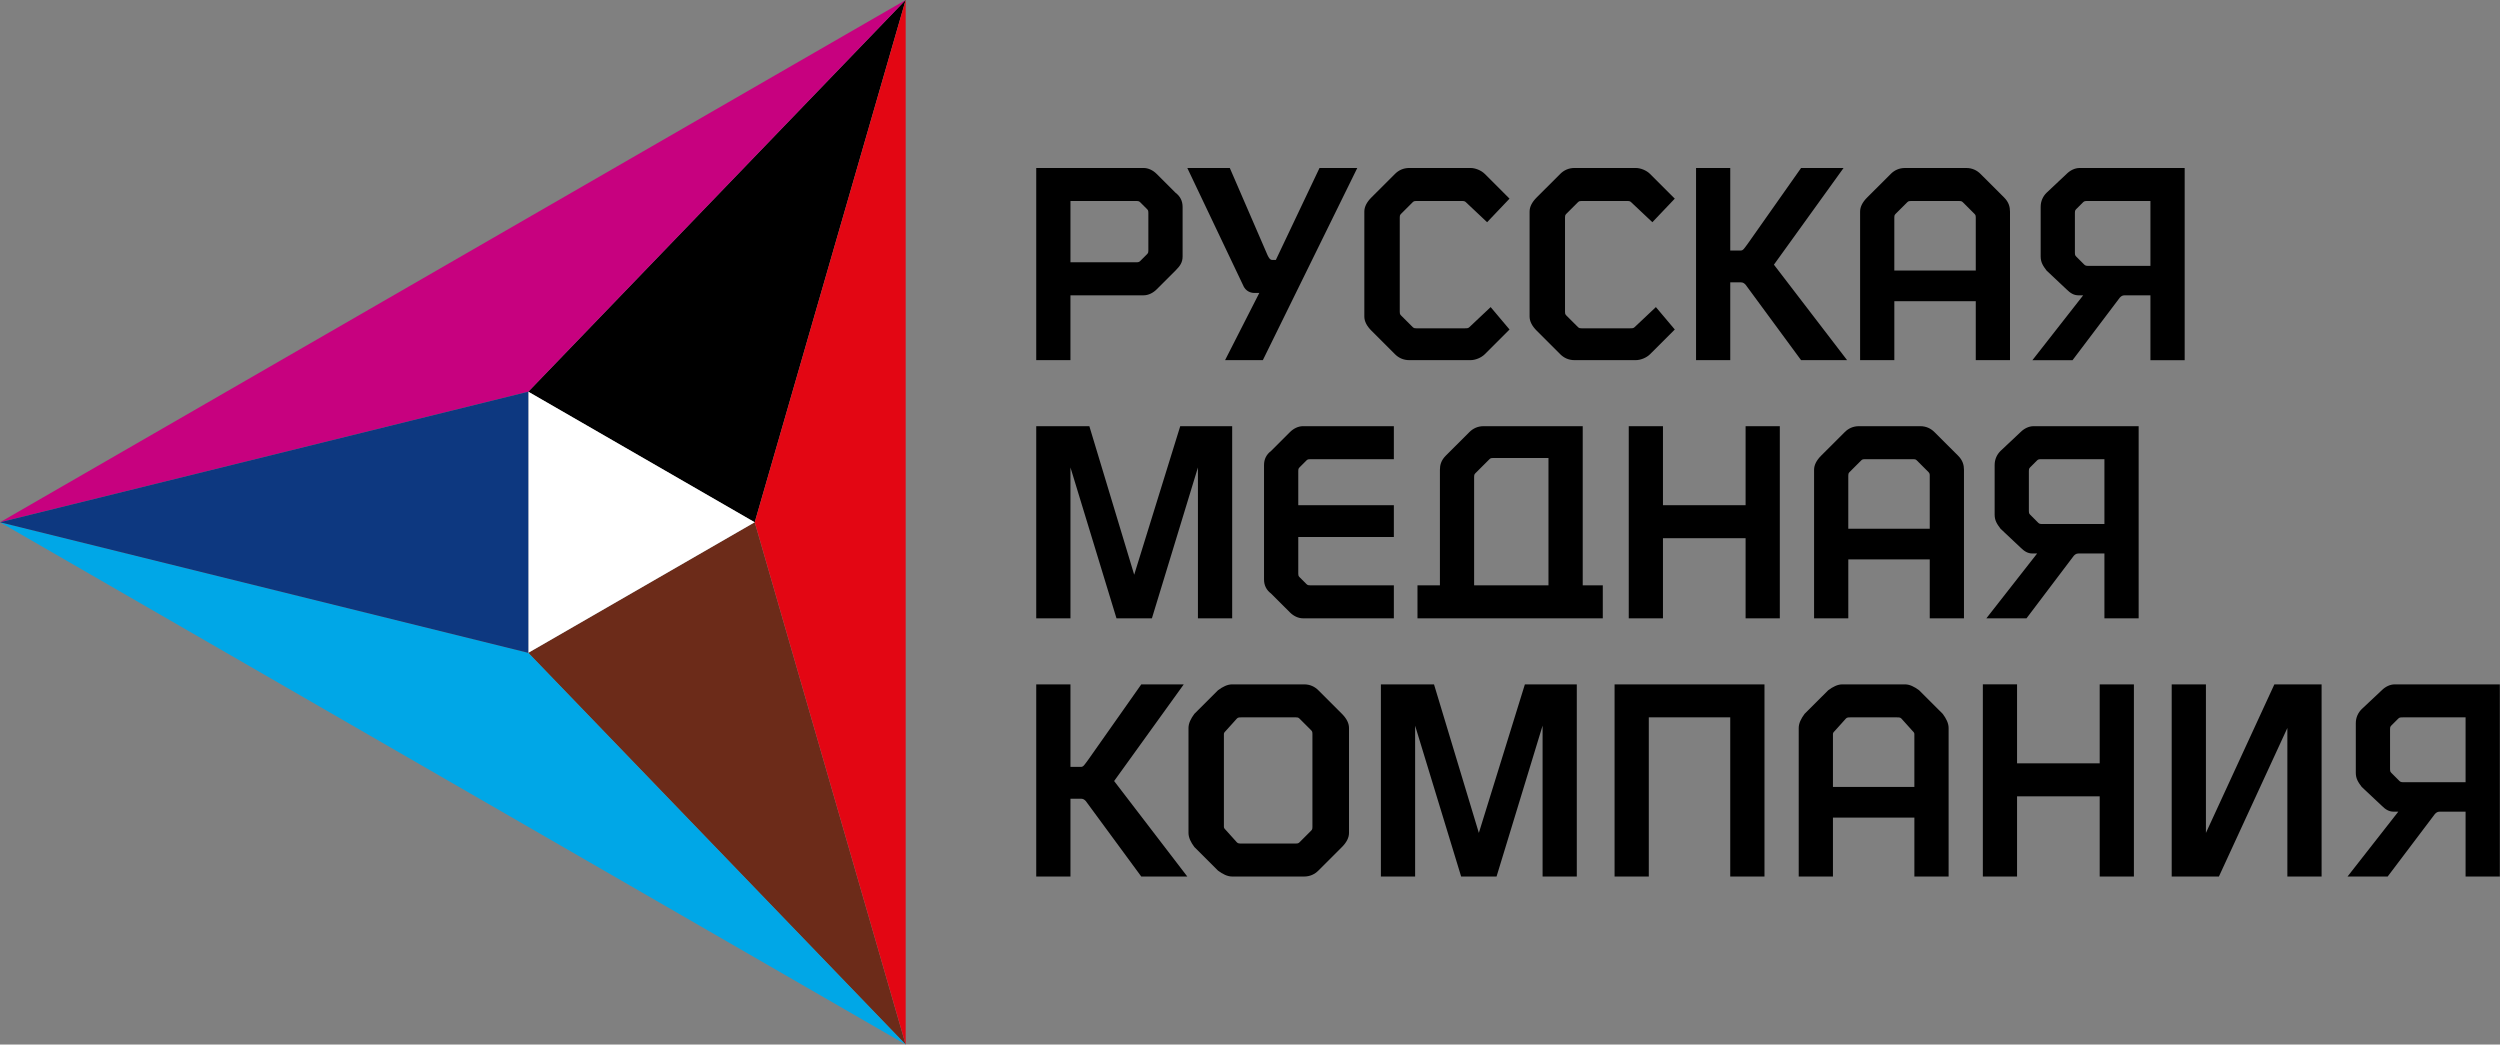 <?xml version="1.0" encoding="UTF-8"?> <svg xmlns="http://www.w3.org/2000/svg" width="146" height="61" viewBox="0 0 146 61" fill="none"><rect x="0" y="0" width="146" height="61" fill="#808080" stroke="none"/> <g clip-path="url(#clip0_64_554)"> <path d="M30.852 22.875L44.074 30.5L52.888 0L30.852 22.875Z" fill="black"></path> <path d="M44.074 30.501L30.852 38.126L52.888 61L44.074 30.501Z" fill="#6C2B19"></path> <path d="M30.852 38.125L44.074 30.5L30.852 22.875V38.125Z" fill="white"></path> <path d="M52.889 60.999L0 30.5L30.852 38.125L52.889 60.999Z" fill="#00A7E7"></path> <path d="M30.852 22.875L0 30.5L52.889 0L30.852 22.875Z" fill="#C7017F"></path> <path d="M52.892 60.999L44.078 30.5L52.892 0V60.999Z" fill="#E30613"></path> <path d="M0 30.5L30.852 38.125V22.875L0 30.5Z" fill="#0D3880"></path> <path d="M62.515 27.299L65.203 36.111H67.271L69.959 27.299V36.111H71.959V24.889H68.926L66.237 33.564L63.618 24.889H60.516V36.111H62.515V27.299V27.299ZM81.47 20.689C81.677 20.895 81.953 21.032 82.298 21.032H85.882C86.158 21.032 86.502 20.895 86.709 20.689L88.157 19.243L87.054 17.934L85.813 19.104C85.744 19.173 85.675 19.173 85.537 19.173H82.711C82.642 19.173 82.573 19.173 82.504 19.104L81.815 18.416C81.746 18.348 81.746 18.279 81.746 18.21V12.701C81.746 12.633 81.746 12.564 81.815 12.495L82.504 11.807C82.573 11.738 82.642 11.738 82.711 11.738H85.33C85.468 11.738 85.537 11.738 85.606 11.807L86.847 12.977L88.156 11.601L86.709 10.154C86.502 9.948 86.157 9.81 85.881 9.81H82.297C81.952 9.81 81.677 9.948 81.47 10.154L80.091 11.531C79.815 11.806 79.677 12.082 79.677 12.357V18.485C79.677 18.76 79.815 19.035 80.091 19.311L81.47 20.689ZM78.369 41.688L76.991 40.311C76.784 40.104 76.508 39.967 76.163 39.967H71.959C71.683 39.967 71.407 40.104 71.131 40.311L69.752 41.688C69.546 41.964 69.408 42.239 69.408 42.514V48.642C69.408 48.917 69.546 49.193 69.752 49.467L71.131 50.844C71.407 51.051 71.683 51.189 71.959 51.189H76.163C76.508 51.189 76.784 51.051 76.991 50.844L78.369 49.467C78.644 49.192 78.782 48.916 78.782 48.642V42.515C78.782 42.239 78.644 41.964 78.369 41.688ZM76.646 48.298C76.646 48.367 76.646 48.435 76.577 48.504L75.888 49.193C75.819 49.262 75.75 49.262 75.681 49.262H72.51C72.372 49.262 72.303 49.262 72.234 49.193L71.614 48.504C71.545 48.435 71.476 48.367 71.476 48.298V42.858C71.476 42.789 71.545 42.721 71.614 42.652L72.234 41.964C72.303 41.894 72.372 41.894 72.51 41.894H75.681C75.75 41.894 75.819 41.894 75.888 41.964L76.577 42.652C76.646 42.721 76.646 42.789 76.646 42.858V48.298ZM94.291 51.19H96.29V41.894H101.046V51.19H103.046V39.967H94.291V51.19V51.19ZM113.454 41.688L112.075 40.311C111.799 40.104 111.523 39.967 111.248 39.967H107.595C107.319 39.967 107.044 40.104 106.768 40.311L105.389 41.688C105.183 41.964 105.045 42.239 105.045 42.514V51.19H107.044V47.746H111.8V51.19H113.799V42.515C113.799 42.239 113.661 41.964 113.454 41.688ZM111.8 45.957H107.044V42.858C107.044 42.789 107.113 42.721 107.182 42.652L107.801 41.964C107.871 41.894 107.939 41.894 108.078 41.894H110.766C110.904 41.894 110.973 41.894 111.042 41.964L111.661 42.652C111.731 42.721 111.799 42.789 111.799 42.858V45.957H111.8ZM101.943 29.502H97.117V24.889H95.119V36.111H97.117V31.43H101.943V36.111H103.941V24.889H101.943V29.502ZM128.826 48.642V39.967H126.827V51.19H129.584L133.582 42.514V51.19H135.581V39.967H132.823L128.826 48.642ZM114.351 26.61L112.972 25.234C112.765 25.027 112.489 24.889 112.145 24.889H108.561C108.216 24.889 107.941 25.027 107.734 25.234L106.355 26.61C106.08 26.886 105.942 27.161 105.942 27.436V36.111H107.941V32.669H112.697V36.111H114.696V27.436C114.695 27.161 114.626 26.885 114.351 26.61ZM112.696 30.878H107.94V27.78C107.94 27.711 107.94 27.642 108.01 27.573L108.698 26.885C108.767 26.816 108.836 26.816 108.905 26.816H111.732C111.801 26.816 111.87 26.816 111.939 26.885L112.627 27.573C112.697 27.642 112.697 27.711 112.697 27.78V30.878H112.696ZM68.649 11.256L67.546 10.154C67.34 9.948 67.064 9.81 66.788 9.81H60.516V21.032H62.514V17.246H66.789C67.064 17.246 67.34 17.108 67.547 16.901L68.65 15.8C68.926 15.524 69.064 15.318 69.064 14.973V12.082C69.063 11.738 68.926 11.463 68.649 11.256ZM72.647 16.764C72.854 17.109 73.199 17.109 73.268 17.109H73.543L71.544 21.033H73.75L79.265 9.811H77.059L74.509 15.181H74.302C74.164 15.181 74.095 15.043 74.026 14.906L71.821 9.811H69.339L72.647 16.764ZM92.431 34.183V24.889H86.641C86.296 24.889 86.021 25.026 85.814 25.233L84.436 26.609C84.16 26.885 84.091 27.16 84.091 27.436V34.183H82.781V36.111H93.603V34.183H92.431V34.183ZM86.089 34.183V27.849C86.089 27.78 86.089 27.711 86.158 27.642L86.985 26.816C87.054 26.747 87.123 26.747 87.192 26.747H90.431V34.183H86.089V34.183ZM75.888 27.299L76.301 26.886C76.37 26.817 76.439 26.817 76.508 26.817H81.401V24.889H76.094C75.818 24.889 75.542 25.026 75.335 25.233L74.232 26.335C73.957 26.541 73.819 26.817 73.819 27.161V33.839C73.819 34.183 73.957 34.459 74.232 34.665L75.335 35.767C75.542 35.973 75.818 36.11 76.094 36.11H81.401V34.182H76.508C76.439 34.182 76.37 34.182 76.301 34.113L75.888 33.7C75.819 33.631 75.819 33.563 75.819 33.494V31.361H81.401V29.502H75.819V27.505C75.819 27.436 75.819 27.367 75.888 27.299ZM122.622 44.58H117.796V39.966H115.798V51.189H117.796V46.507H122.622V51.189H124.62V39.967H122.622V44.58ZM62.515 11.738H66.306C66.444 11.738 66.513 11.738 66.582 11.807L66.996 12.22C67.064 12.289 67.064 12.358 67.064 12.427V14.63C67.064 14.698 67.064 14.767 66.996 14.836L66.582 15.249C66.513 15.318 66.444 15.318 66.306 15.318H62.515V11.738ZM62.515 46.645H63.135C63.273 46.645 63.342 46.714 63.411 46.782L66.651 51.19H69.339L65.065 45.612L69.132 39.967H66.651L63.549 44.374C63.342 44.649 63.273 44.786 63.135 44.786H62.515V39.967H60.516V51.19H62.515V46.645V46.645ZM139.854 39.967C139.579 39.967 139.303 40.104 139.096 40.311L137.924 41.412C137.717 41.619 137.579 41.894 137.579 42.238V45.13C137.579 45.474 137.717 45.681 137.924 45.956L139.096 47.057C139.303 47.264 139.509 47.401 139.785 47.401H140.061L137.097 51.188H139.441L142.198 47.538C142.267 47.469 142.336 47.401 142.474 47.401H143.99V51.188H145.989V39.967H139.854ZM143.99 45.681H140.406C140.269 45.681 140.2 45.681 140.13 45.612L139.648 45.13C139.579 45.062 139.579 44.993 139.579 44.925V42.583C139.579 42.514 139.579 42.446 139.648 42.376L140.061 41.964C140.13 41.894 140.199 41.894 140.337 41.894H143.99V45.681V45.681ZM82.642 42.376L85.331 51.19H87.398L90.087 42.376V51.19H92.085V39.967H89.053L86.365 48.642L83.746 39.967H80.644V51.19H82.643V42.376H82.642ZM117.039 11.532L115.66 10.155C115.453 9.948 115.177 9.811 114.833 9.811H111.249C110.905 9.811 110.629 9.948 110.423 10.155L109.044 11.532C108.767 11.807 108.63 12.082 108.63 12.358V21.033H110.629V17.591H115.385V21.033H117.384V12.358C117.383 12.082 117.314 11.807 117.039 11.532ZM115.384 15.8H110.628V12.702C110.628 12.633 110.628 12.565 110.697 12.496L111.387 11.808C111.456 11.739 111.524 11.739 111.593 11.739H114.42C114.489 11.739 114.557 11.739 114.627 11.808L115.316 12.496C115.385 12.565 115.385 12.633 115.385 12.702V15.8H115.384ZM118.762 24.889C118.486 24.889 118.21 25.026 118.003 25.233L116.831 26.335C116.624 26.541 116.487 26.817 116.487 27.161V30.052C116.487 30.396 116.624 30.603 116.831 30.878L118.003 31.981C118.21 32.187 118.417 32.324 118.693 32.324H118.968L116.004 36.11H118.348L121.106 32.462C121.175 32.392 121.243 32.324 121.381 32.324H122.898V36.11H124.897V24.889H118.762ZM122.898 30.603H119.313C119.176 30.603 119.107 30.603 119.038 30.535L118.556 30.052C118.486 29.984 118.486 29.915 118.486 29.846V27.505C118.486 27.436 118.486 27.367 118.556 27.298L118.968 26.885C119.038 26.816 119.106 26.816 119.244 26.816H122.898V30.603V30.603ZM121.45 9.811C121.174 9.811 120.898 9.948 120.691 10.155L119.52 11.257C119.312 11.463 119.175 11.739 119.175 12.083V14.975C119.175 15.319 119.312 15.526 119.52 15.801L120.691 16.903C120.898 17.109 121.105 17.247 121.381 17.247H121.657L118.693 21.034H121.037L123.794 17.385C123.863 17.316 123.932 17.247 124.069 17.247H125.585V21.034H127.585V9.811H121.45ZM125.585 15.526H122.002C121.864 15.526 121.795 15.526 121.725 15.457L121.243 14.975C121.174 14.906 121.174 14.837 121.174 14.768V12.428C121.174 12.359 121.174 12.29 121.243 12.221L121.657 11.808C121.725 11.739 121.794 11.739 121.933 11.739H125.585V15.526ZM101.046 16.489H101.667C101.805 16.489 101.874 16.558 101.943 16.627L105.183 21.033H107.871L103.597 15.457L107.664 9.811H105.183L102.081 14.217C101.874 14.493 101.805 14.63 101.668 14.63H101.047V9.811H99.049V21.033H101.047V16.489H101.046ZM91.121 20.689C91.328 20.895 91.603 21.032 91.948 21.032H95.532C95.808 21.032 96.153 20.895 96.36 20.689L97.808 19.243L96.704 17.934L95.463 19.104C95.395 19.173 95.326 19.173 95.188 19.173H92.362C92.293 19.173 92.224 19.173 92.155 19.104L91.466 18.416C91.397 18.348 91.397 18.279 91.397 18.21V12.701C91.397 12.633 91.397 12.564 91.466 12.495L92.155 11.807C92.224 11.738 92.293 11.738 92.362 11.738H94.981C95.119 11.738 95.188 11.738 95.257 11.807L96.498 12.977L97.807 11.601L96.359 10.154C96.152 9.948 95.807 9.81 95.532 9.81H91.948C91.603 9.81 91.327 9.948 91.12 10.154L89.742 11.531C89.466 11.806 89.328 12.082 89.328 12.357V18.485C89.328 18.76 89.466 19.035 89.742 19.311L91.121 20.689Z" fill="black"></path> </g> <defs> <clipPath id="clip0_64_554"> <rect width="146" height="61" fill="white"></rect> </clipPath> </defs> </svg> 